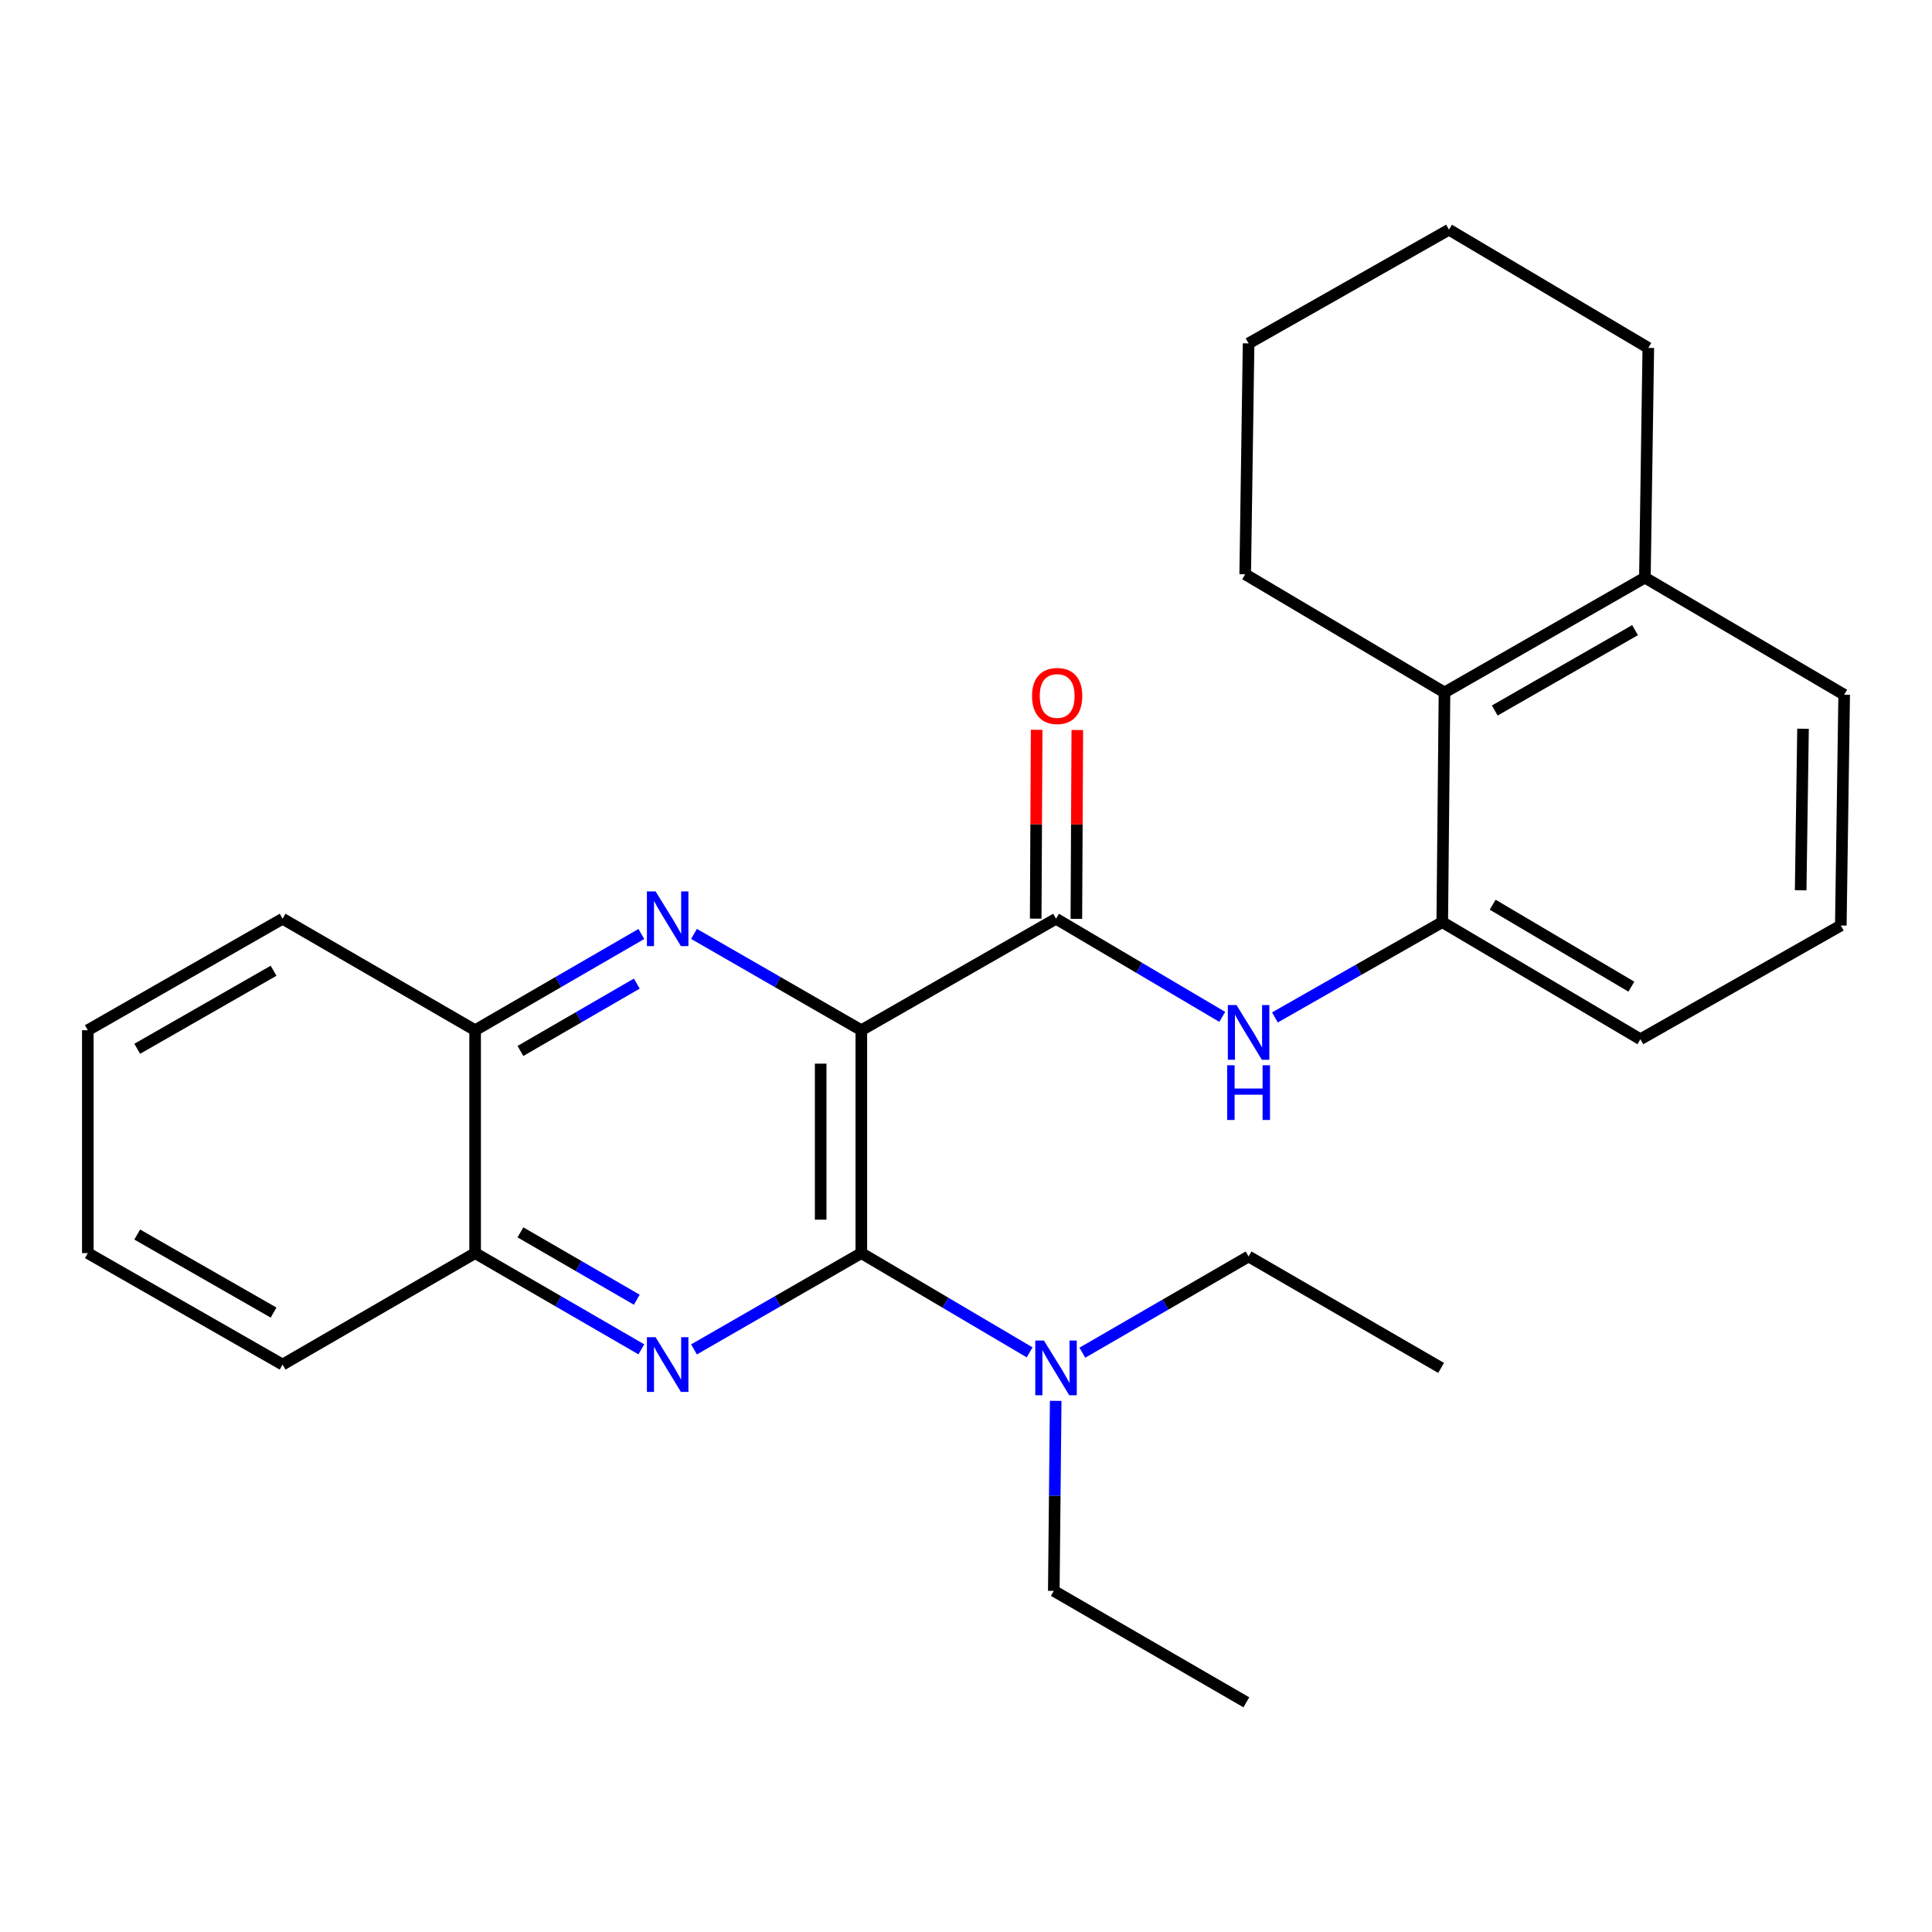 <?xml version='1.0' encoding='iso-8859-1'?>
<svg version='1.1' baseProfile='full'
              xmlns='http://www.w3.org/2000/svg'
                      xmlns:rdkit='http://www.rdkit.org/xml'
                      xmlns:xlink='http://www.w3.org/1999/xlink'
                  xml:space='preserve'
width='1000px' height='1000px' viewBox='0 0 1000 1000'>
<!-- END OF HEADER -->
<rect style='opacity:1.0;fill:#FFFFFF;stroke:none' width='1000' height='1000' x='0' y='0'> </rect>
<path class='bond-0' d='M 445.823,533.238 L 445.823,648.608' style='fill:none;fill-rule:evenodd;stroke:#000000;stroke-width:6px;stroke-linecap:butt;stroke-linejoin:miter;stroke-opacity:1' />
<path class='bond-0' d='M 424.778,550.544 L 424.778,631.302' style='fill:none;fill-rule:evenodd;stroke:#000000;stroke-width:6px;stroke-linecap:butt;stroke-linejoin:miter;stroke-opacity:1' />
<path class='bond-1' d='M 445.823,533.238 L 402.518,508.313' style='fill:none;fill-rule:evenodd;stroke:#000000;stroke-width:6px;stroke-linecap:butt;stroke-linejoin:miter;stroke-opacity:1' />
<path class='bond-1' d='M 402.518,508.313 L 359.213,483.388' style='fill:none;fill-rule:evenodd;stroke:#0000FF;stroke-width:6px;stroke-linecap:butt;stroke-linejoin:miter;stroke-opacity:1' />
<path class='bond-3' d='M 445.823,533.238 L 546.601,475.542' style='fill:none;fill-rule:evenodd;stroke:#000000;stroke-width:6px;stroke-linecap:butt;stroke-linejoin:miter;stroke-opacity:1' />
<path class='bond-2' d='M 445.823,648.608 L 402.518,673.533' style='fill:none;fill-rule:evenodd;stroke:#000000;stroke-width:6px;stroke-linecap:butt;stroke-linejoin:miter;stroke-opacity:1' />
<path class='bond-2' d='M 402.518,673.533 L 359.213,698.458' style='fill:none;fill-rule:evenodd;stroke:#0000FF;stroke-width:6px;stroke-linecap:butt;stroke-linejoin:miter;stroke-opacity:1' />
<path class='bond-9' d='M 445.823,648.608 L 489.38,674.292' style='fill:none;fill-rule:evenodd;stroke:#000000;stroke-width:6px;stroke-linecap:butt;stroke-linejoin:miter;stroke-opacity:1' />
<path class='bond-9' d='M 489.38,674.292 L 532.937,699.977' style='fill:none;fill-rule:evenodd;stroke:#0000FF;stroke-width:6px;stroke-linecap:butt;stroke-linejoin:miter;stroke-opacity:1' />
<path class='bond-6' d='M 331.963,483.427 L 288.944,508.332' style='fill:none;fill-rule:evenodd;stroke:#0000FF;stroke-width:6px;stroke-linecap:butt;stroke-linejoin:miter;stroke-opacity:1' />
<path class='bond-6' d='M 288.944,508.332 L 245.925,533.238' style='fill:none;fill-rule:evenodd;stroke:#000000;stroke-width:6px;stroke-linecap:butt;stroke-linejoin:miter;stroke-opacity:1' />
<path class='bond-6' d='M 329.601,509.111 L 299.488,526.545' style='fill:none;fill-rule:evenodd;stroke:#0000FF;stroke-width:6px;stroke-linecap:butt;stroke-linejoin:miter;stroke-opacity:1' />
<path class='bond-6' d='M 299.488,526.545 L 269.375,543.979' style='fill:none;fill-rule:evenodd;stroke:#000000;stroke-width:6px;stroke-linecap:butt;stroke-linejoin:miter;stroke-opacity:1' />
<path class='bond-27' d='M 331.963,698.42 L 288.944,673.514' style='fill:none;fill-rule:evenodd;stroke:#0000FF;stroke-width:6px;stroke-linecap:butt;stroke-linejoin:miter;stroke-opacity:1' />
<path class='bond-27' d='M 288.944,673.514 L 245.925,648.608' style='fill:none;fill-rule:evenodd;stroke:#000000;stroke-width:6px;stroke-linecap:butt;stroke-linejoin:miter;stroke-opacity:1' />
<path class='bond-27' d='M 329.601,672.736 L 299.488,655.302' style='fill:none;fill-rule:evenodd;stroke:#0000FF;stroke-width:6px;stroke-linecap:butt;stroke-linejoin:miter;stroke-opacity:1' />
<path class='bond-27' d='M 299.488,655.302 L 269.375,637.867' style='fill:none;fill-rule:evenodd;stroke:#000000;stroke-width:6px;stroke-linecap:butt;stroke-linejoin:miter;stroke-opacity:1' />
<path class='bond-4' d='M 546.601,475.542 L 589.619,500.938' style='fill:none;fill-rule:evenodd;stroke:#000000;stroke-width:6px;stroke-linecap:butt;stroke-linejoin:miter;stroke-opacity:1' />
<path class='bond-4' d='M 589.619,500.938 L 632.636,526.335' style='fill:none;fill-rule:evenodd;stroke:#0000FF;stroke-width:6px;stroke-linecap:butt;stroke-linejoin:miter;stroke-opacity:1' />
<path class='bond-10' d='M 557.123,475.595 L 557.371,426.727' style='fill:none;fill-rule:evenodd;stroke:#000000;stroke-width:6px;stroke-linecap:butt;stroke-linejoin:miter;stroke-opacity:1' />
<path class='bond-10' d='M 557.371,426.727 L 557.619,377.858' style='fill:none;fill-rule:evenodd;stroke:#FF0000;stroke-width:6px;stroke-linecap:butt;stroke-linejoin:miter;stroke-opacity:1' />
<path class='bond-10' d='M 536.079,475.489 L 536.327,426.62' style='fill:none;fill-rule:evenodd;stroke:#000000;stroke-width:6px;stroke-linecap:butt;stroke-linejoin:miter;stroke-opacity:1' />
<path class='bond-10' d='M 536.327,426.62 L 536.575,377.752' style='fill:none;fill-rule:evenodd;stroke:#FF0000;stroke-width:6px;stroke-linecap:butt;stroke-linejoin:miter;stroke-opacity:1' />
<path class='bond-5' d='M 659.894,526.625 L 703.202,501.96' style='fill:none;fill-rule:evenodd;stroke:#0000FF;stroke-width:6px;stroke-linecap:butt;stroke-linejoin:miter;stroke-opacity:1' />
<path class='bond-5' d='M 703.202,501.96 L 746.511,477.296' style='fill:none;fill-rule:evenodd;stroke:#000000;stroke-width:6px;stroke-linecap:butt;stroke-linejoin:miter;stroke-opacity:1' />
<path class='bond-8' d='M 746.511,477.296 L 747.668,358.419' style='fill:none;fill-rule:evenodd;stroke:#000000;stroke-width:6px;stroke-linecap:butt;stroke-linejoin:miter;stroke-opacity:1' />
<path class='bond-12' d='M 746.511,477.296 L 849.067,537.903' style='fill:none;fill-rule:evenodd;stroke:#000000;stroke-width:6px;stroke-linecap:butt;stroke-linejoin:miter;stroke-opacity:1' />
<path class='bond-12' d='M 772.601,468.27 L 844.39,510.695' style='fill:none;fill-rule:evenodd;stroke:#000000;stroke-width:6px;stroke-linecap:butt;stroke-linejoin:miter;stroke-opacity:1' />
<path class='bond-7' d='M 245.925,533.238 L 245.925,648.608' style='fill:none;fill-rule:evenodd;stroke:#000000;stroke-width:6px;stroke-linecap:butt;stroke-linejoin:miter;stroke-opacity:1' />
<path class='bond-18' d='M 245.925,533.238 L 146.268,475.542' style='fill:none;fill-rule:evenodd;stroke:#000000;stroke-width:6px;stroke-linecap:butt;stroke-linejoin:miter;stroke-opacity:1' />
<path class='bond-19' d='M 245.925,648.608 L 146.268,706.304' style='fill:none;fill-rule:evenodd;stroke:#000000;stroke-width:6px;stroke-linecap:butt;stroke-linejoin:miter;stroke-opacity:1' />
<path class='bond-11' d='M 747.668,358.419 L 851.393,298.98' style='fill:none;fill-rule:evenodd;stroke:#000000;stroke-width:6px;stroke-linecap:butt;stroke-linejoin:miter;stroke-opacity:1' />
<path class='bond-11' d='M 773.69,367.762 L 846.298,326.155' style='fill:none;fill-rule:evenodd;stroke:#000000;stroke-width:6px;stroke-linecap:butt;stroke-linejoin:miter;stroke-opacity:1' />
<path class='bond-14' d='M 747.668,358.419 L 644.516,297.25' style='fill:none;fill-rule:evenodd;stroke:#000000;stroke-width:6px;stroke-linecap:butt;stroke-linejoin:miter;stroke-opacity:1' />
<path class='bond-15' d='M 546.43,725.08 L 545.937,774.254' style='fill:none;fill-rule:evenodd;stroke:#0000FF;stroke-width:6px;stroke-linecap:butt;stroke-linejoin:miter;stroke-opacity:1' />
<path class='bond-15' d='M 545.937,774.254 L 545.444,823.428' style='fill:none;fill-rule:evenodd;stroke:#000000;stroke-width:6px;stroke-linecap:butt;stroke-linejoin:miter;stroke-opacity:1' />
<path class='bond-16' d='M 560.22,700.153 L 603.245,675.251' style='fill:none;fill-rule:evenodd;stroke:#0000FF;stroke-width:6px;stroke-linecap:butt;stroke-linejoin:miter;stroke-opacity:1' />
<path class='bond-16' d='M 603.245,675.251 L 646.27,650.35' style='fill:none;fill-rule:evenodd;stroke:#000000;stroke-width:6px;stroke-linecap:butt;stroke-linejoin:miter;stroke-opacity:1' />
<path class='bond-20' d='M 851.393,298.98 L 853.159,180.068' style='fill:none;fill-rule:evenodd;stroke:#000000;stroke-width:6px;stroke-linecap:butt;stroke-linejoin:miter;stroke-opacity:1' />
<path class='bond-29' d='M 851.393,298.98 L 954.545,359.588' style='fill:none;fill-rule:evenodd;stroke:#000000;stroke-width:6px;stroke-linecap:butt;stroke-linejoin:miter;stroke-opacity:1' />
<path class='bond-13' d='M 849.067,537.903 L 952.803,479.038' style='fill:none;fill-rule:evenodd;stroke:#000000;stroke-width:6px;stroke-linecap:butt;stroke-linejoin:miter;stroke-opacity:1' />
<path class='bond-17' d='M 952.803,479.038 L 954.545,359.588' style='fill:none;fill-rule:evenodd;stroke:#000000;stroke-width:6px;stroke-linecap:butt;stroke-linejoin:miter;stroke-opacity:1' />
<path class='bond-17' d='M 932.023,460.813 L 933.242,377.198' style='fill:none;fill-rule:evenodd;stroke:#000000;stroke-width:6px;stroke-linecap:butt;stroke-linejoin:miter;stroke-opacity:1' />
<path class='bond-23' d='M 644.516,297.25 L 646.27,177.741' style='fill:none;fill-rule:evenodd;stroke:#000000;stroke-width:6px;stroke-linecap:butt;stroke-linejoin:miter;stroke-opacity:1' />
<path class='bond-22' d='M 545.444,823.428 L 645.101,881.112' style='fill:none;fill-rule:evenodd;stroke:#000000;stroke-width:6px;stroke-linecap:butt;stroke-linejoin:miter;stroke-opacity:1' />
<path class='bond-21' d='M 646.27,650.35 L 745.914,708.035' style='fill:none;fill-rule:evenodd;stroke:#000000;stroke-width:6px;stroke-linecap:butt;stroke-linejoin:miter;stroke-opacity:1' />
<path class='bond-25' d='M 146.268,475.542 L 45.455,533.238' style='fill:none;fill-rule:evenodd;stroke:#000000;stroke-width:6px;stroke-linecap:butt;stroke-linejoin:miter;stroke-opacity:1' />
<path class='bond-25' d='M 141.599,502.461 L 71.03,542.849' style='fill:none;fill-rule:evenodd;stroke:#000000;stroke-width:6px;stroke-linecap:butt;stroke-linejoin:miter;stroke-opacity:1' />
<path class='bond-28' d='M 146.268,706.304 L 45.455,648.608' style='fill:none;fill-rule:evenodd;stroke:#000000;stroke-width:6px;stroke-linecap:butt;stroke-linejoin:miter;stroke-opacity:1' />
<path class='bond-28' d='M 141.599,679.385 L 71.03,638.998' style='fill:none;fill-rule:evenodd;stroke:#000000;stroke-width:6px;stroke-linecap:butt;stroke-linejoin:miter;stroke-opacity:1' />
<path class='bond-30' d='M 853.159,180.068 L 749.995,118.888' style='fill:none;fill-rule:evenodd;stroke:#000000;stroke-width:6px;stroke-linecap:butt;stroke-linejoin:miter;stroke-opacity:1' />
<path class='bond-26' d='M 646.27,177.741 L 749.995,118.888' style='fill:none;fill-rule:evenodd;stroke:#000000;stroke-width:6px;stroke-linecap:butt;stroke-linejoin:miter;stroke-opacity:1' />
<path class='bond-24' d='M 45.455,648.608 L 45.455,533.238' style='fill:none;fill-rule:evenodd;stroke:#000000;stroke-width:6px;stroke-linecap:butt;stroke-linejoin:miter;stroke-opacity:1' />
<path  class='atom-2' d='M 339.322 461.382
L 348.602 476.382
Q 349.522 477.862, 351.002 480.542
Q 352.482 483.222, 352.562 483.382
L 352.562 461.382
L 356.322 461.382
L 356.322 489.702
L 352.442 489.702
L 342.482 473.302
Q 341.322 471.382, 340.082 469.182
Q 338.882 466.982, 338.522 466.302
L 338.522 489.702
L 334.842 489.702
L 334.842 461.382
L 339.322 461.382
' fill='#0000FF'/>
<path  class='atom-3' d='M 339.322 692.144
L 348.602 707.144
Q 349.522 708.624, 351.002 711.304
Q 352.482 713.984, 352.562 714.144
L 352.562 692.144
L 356.322 692.144
L 356.322 720.464
L 352.442 720.464
L 342.482 704.064
Q 341.322 702.144, 340.082 699.944
Q 338.882 697.744, 338.522 697.064
L 338.522 720.464
L 334.842 720.464
L 334.842 692.144
L 339.322 692.144
' fill='#0000FF'/>
<path  class='atom-5' d='M 640.01 520.224
L 649.29 535.224
Q 650.21 536.704, 651.69 539.384
Q 653.17 542.064, 653.25 542.224
L 653.25 520.224
L 657.01 520.224
L 657.01 548.544
L 653.13 548.544
L 643.17 532.144
Q 642.01 530.224, 640.77 528.024
Q 639.57 525.824, 639.21 525.144
L 639.21 548.544
L 635.53 548.544
L 635.53 520.224
L 640.01 520.224
' fill='#0000FF'/>
<path  class='atom-5' d='M 635.19 551.376
L 639.03 551.376
L 639.03 563.416
L 653.51 563.416
L 653.51 551.376
L 657.35 551.376
L 657.35 579.696
L 653.51 579.696
L 653.51 566.616
L 639.03 566.616
L 639.03 579.696
L 635.19 579.696
L 635.19 551.376
' fill='#0000FF'/>
<path  class='atom-10' d='M 540.341 693.875
L 549.621 708.875
Q 550.541 710.355, 552.021 713.035
Q 553.501 715.715, 553.581 715.875
L 553.581 693.875
L 557.341 693.875
L 557.341 722.195
L 553.461 722.195
L 543.501 705.795
Q 542.341 703.875, 541.101 701.675
Q 539.901 699.475, 539.541 698.795
L 539.541 722.195
L 535.861 722.195
L 535.861 693.875
L 540.341 693.875
' fill='#0000FF'/>
<path  class='atom-11' d='M 534.186 360.241
Q 534.186 353.441, 537.546 349.641
Q 540.906 345.841, 547.186 345.841
Q 553.466 345.841, 556.826 349.641
Q 560.186 353.441, 560.186 360.241
Q 560.186 367.121, 556.786 371.041
Q 553.386 374.921, 547.186 374.921
Q 540.946 374.921, 537.546 371.041
Q 534.186 367.161, 534.186 360.241
M 547.186 371.721
Q 551.506 371.721, 553.826 368.841
Q 556.186 365.921, 556.186 360.241
Q 556.186 354.681, 553.826 351.881
Q 551.506 349.041, 547.186 349.041
Q 542.866 349.041, 540.506 351.841
Q 538.186 354.641, 538.186 360.241
Q 538.186 365.961, 540.506 368.841
Q 542.866 371.721, 547.186 371.721
' fill='#FF0000'/>
</svg>
